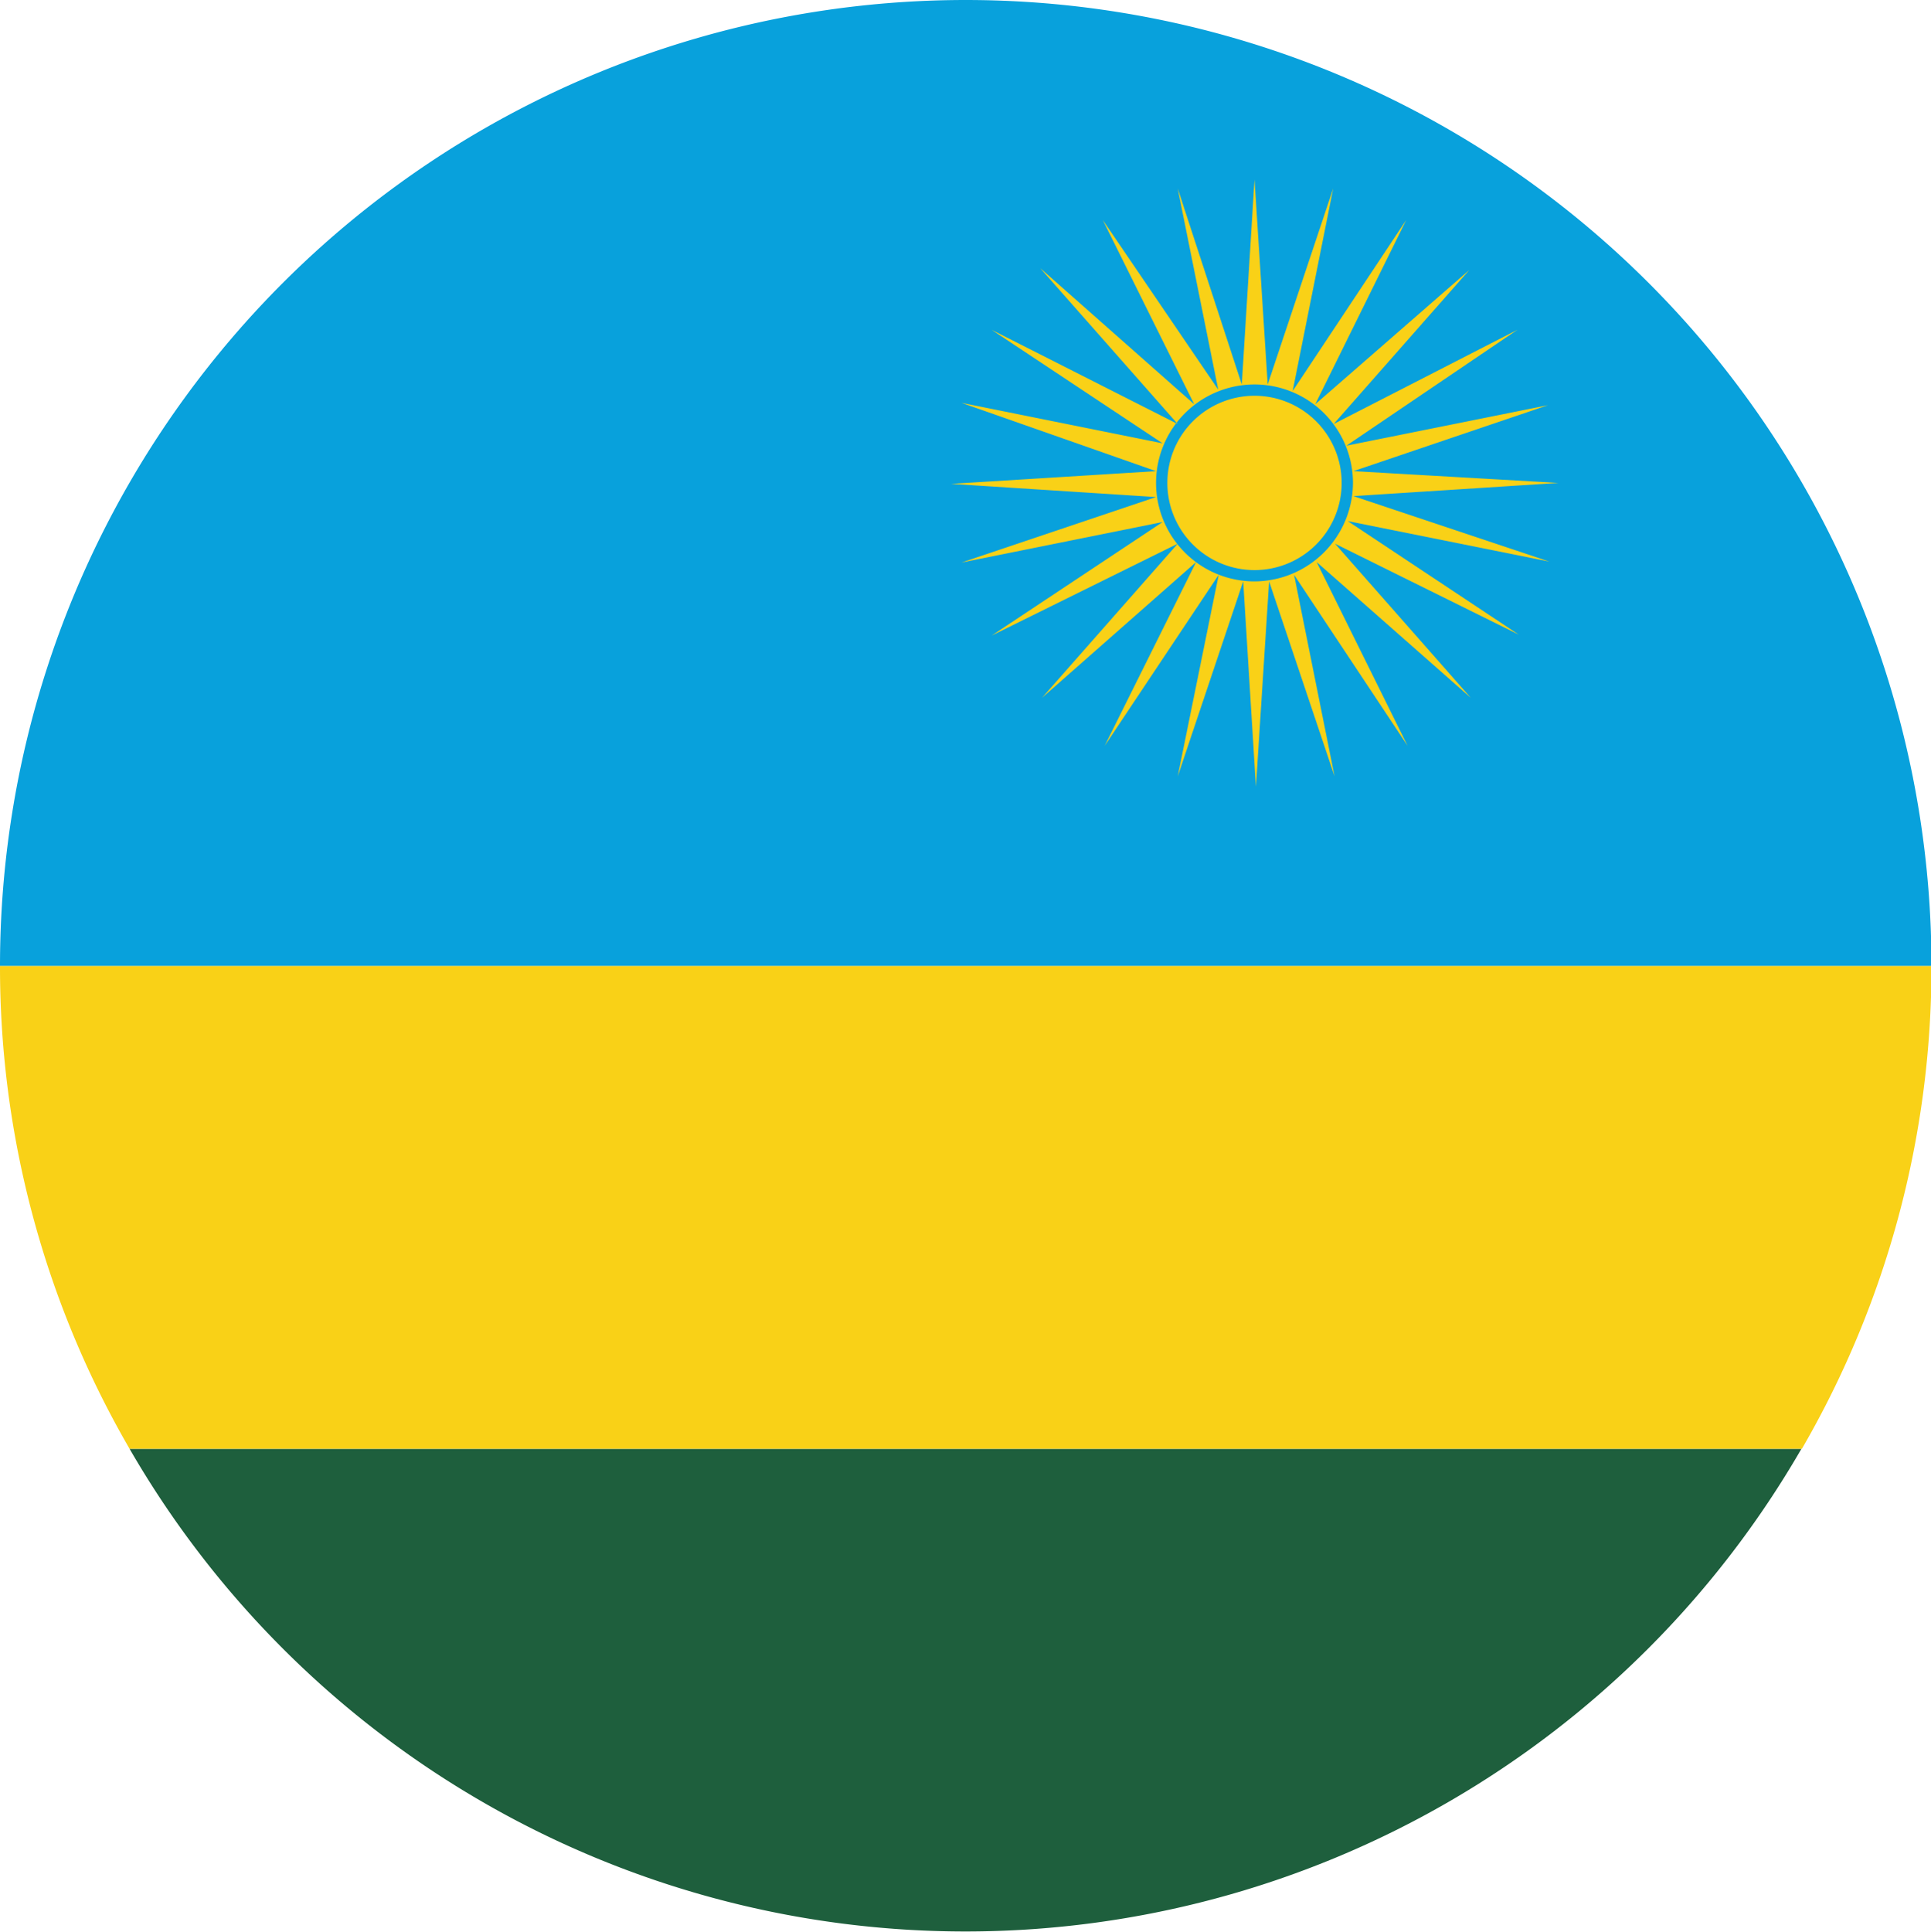 <svg xmlns="http://www.w3.org/2000/svg" width="40.99" height="41" viewBox="0 0 40.99 41"><defs><style>.cls-1{fill:#1e5f3d;}.cls-2{fill:#f9d117;}.cls-3{fill:#08a1dc;}</style></defs><g id="Flags"><path class="cls-1" d="M38.24,30.75a20.49,20.49,0,0,1-35.49,0Z"/><path class="cls-2" d="M41,20.5a20.38,20.38,0,0,1-2.75,10.25H2.75A20.38,20.38,0,0,1,0,20.5Z"/><path class="cls-3" d="M41,20.5H0a20.5,20.5,0,1,1,41,0Z"/><path class="cls-2" d="M28.73,10.53l4.35-.28L28.73,10l4.13-1.4-4.28.86L32.21,7,28.31,9l2.88-3.27L27.92,8.58l1.93-3.91L27.44,8.3,28.3,4,26.91,8.16l-.28-4.35-.27,4.35L25,4l.86,4.27L23.41,4.67l1.94,3.91L22.08,5.69,25,9,21.05,7l3.63,2.41-4.27-.86L24.54,10l-4.35.27,4.35.28-4.13,1.39,4.27-.86-3.63,2.41L25,11.54l-2.88,3.27,3.27-2.88-1.94,3.9,2.42-3.63L25,16.48l1.39-4.14.27,4.36.28-4.36,1.39,4.14-.86-4.28,2.41,3.63-1.93-3.9,3.27,2.88-2.88-3.27,3.9,1.93-3.63-2.41,4.28.86Zm-2.1,1.81a2.09,2.09,0,1,1,2.09-2.09A2.1,2.1,0,0,1,26.63,12.34Z"/><path class="cls-2" d="M28.48,10.25A1.85,1.85,0,1,1,26.63,8.4,1.85,1.85,0,0,1,28.48,10.25Z"/></g></svg>